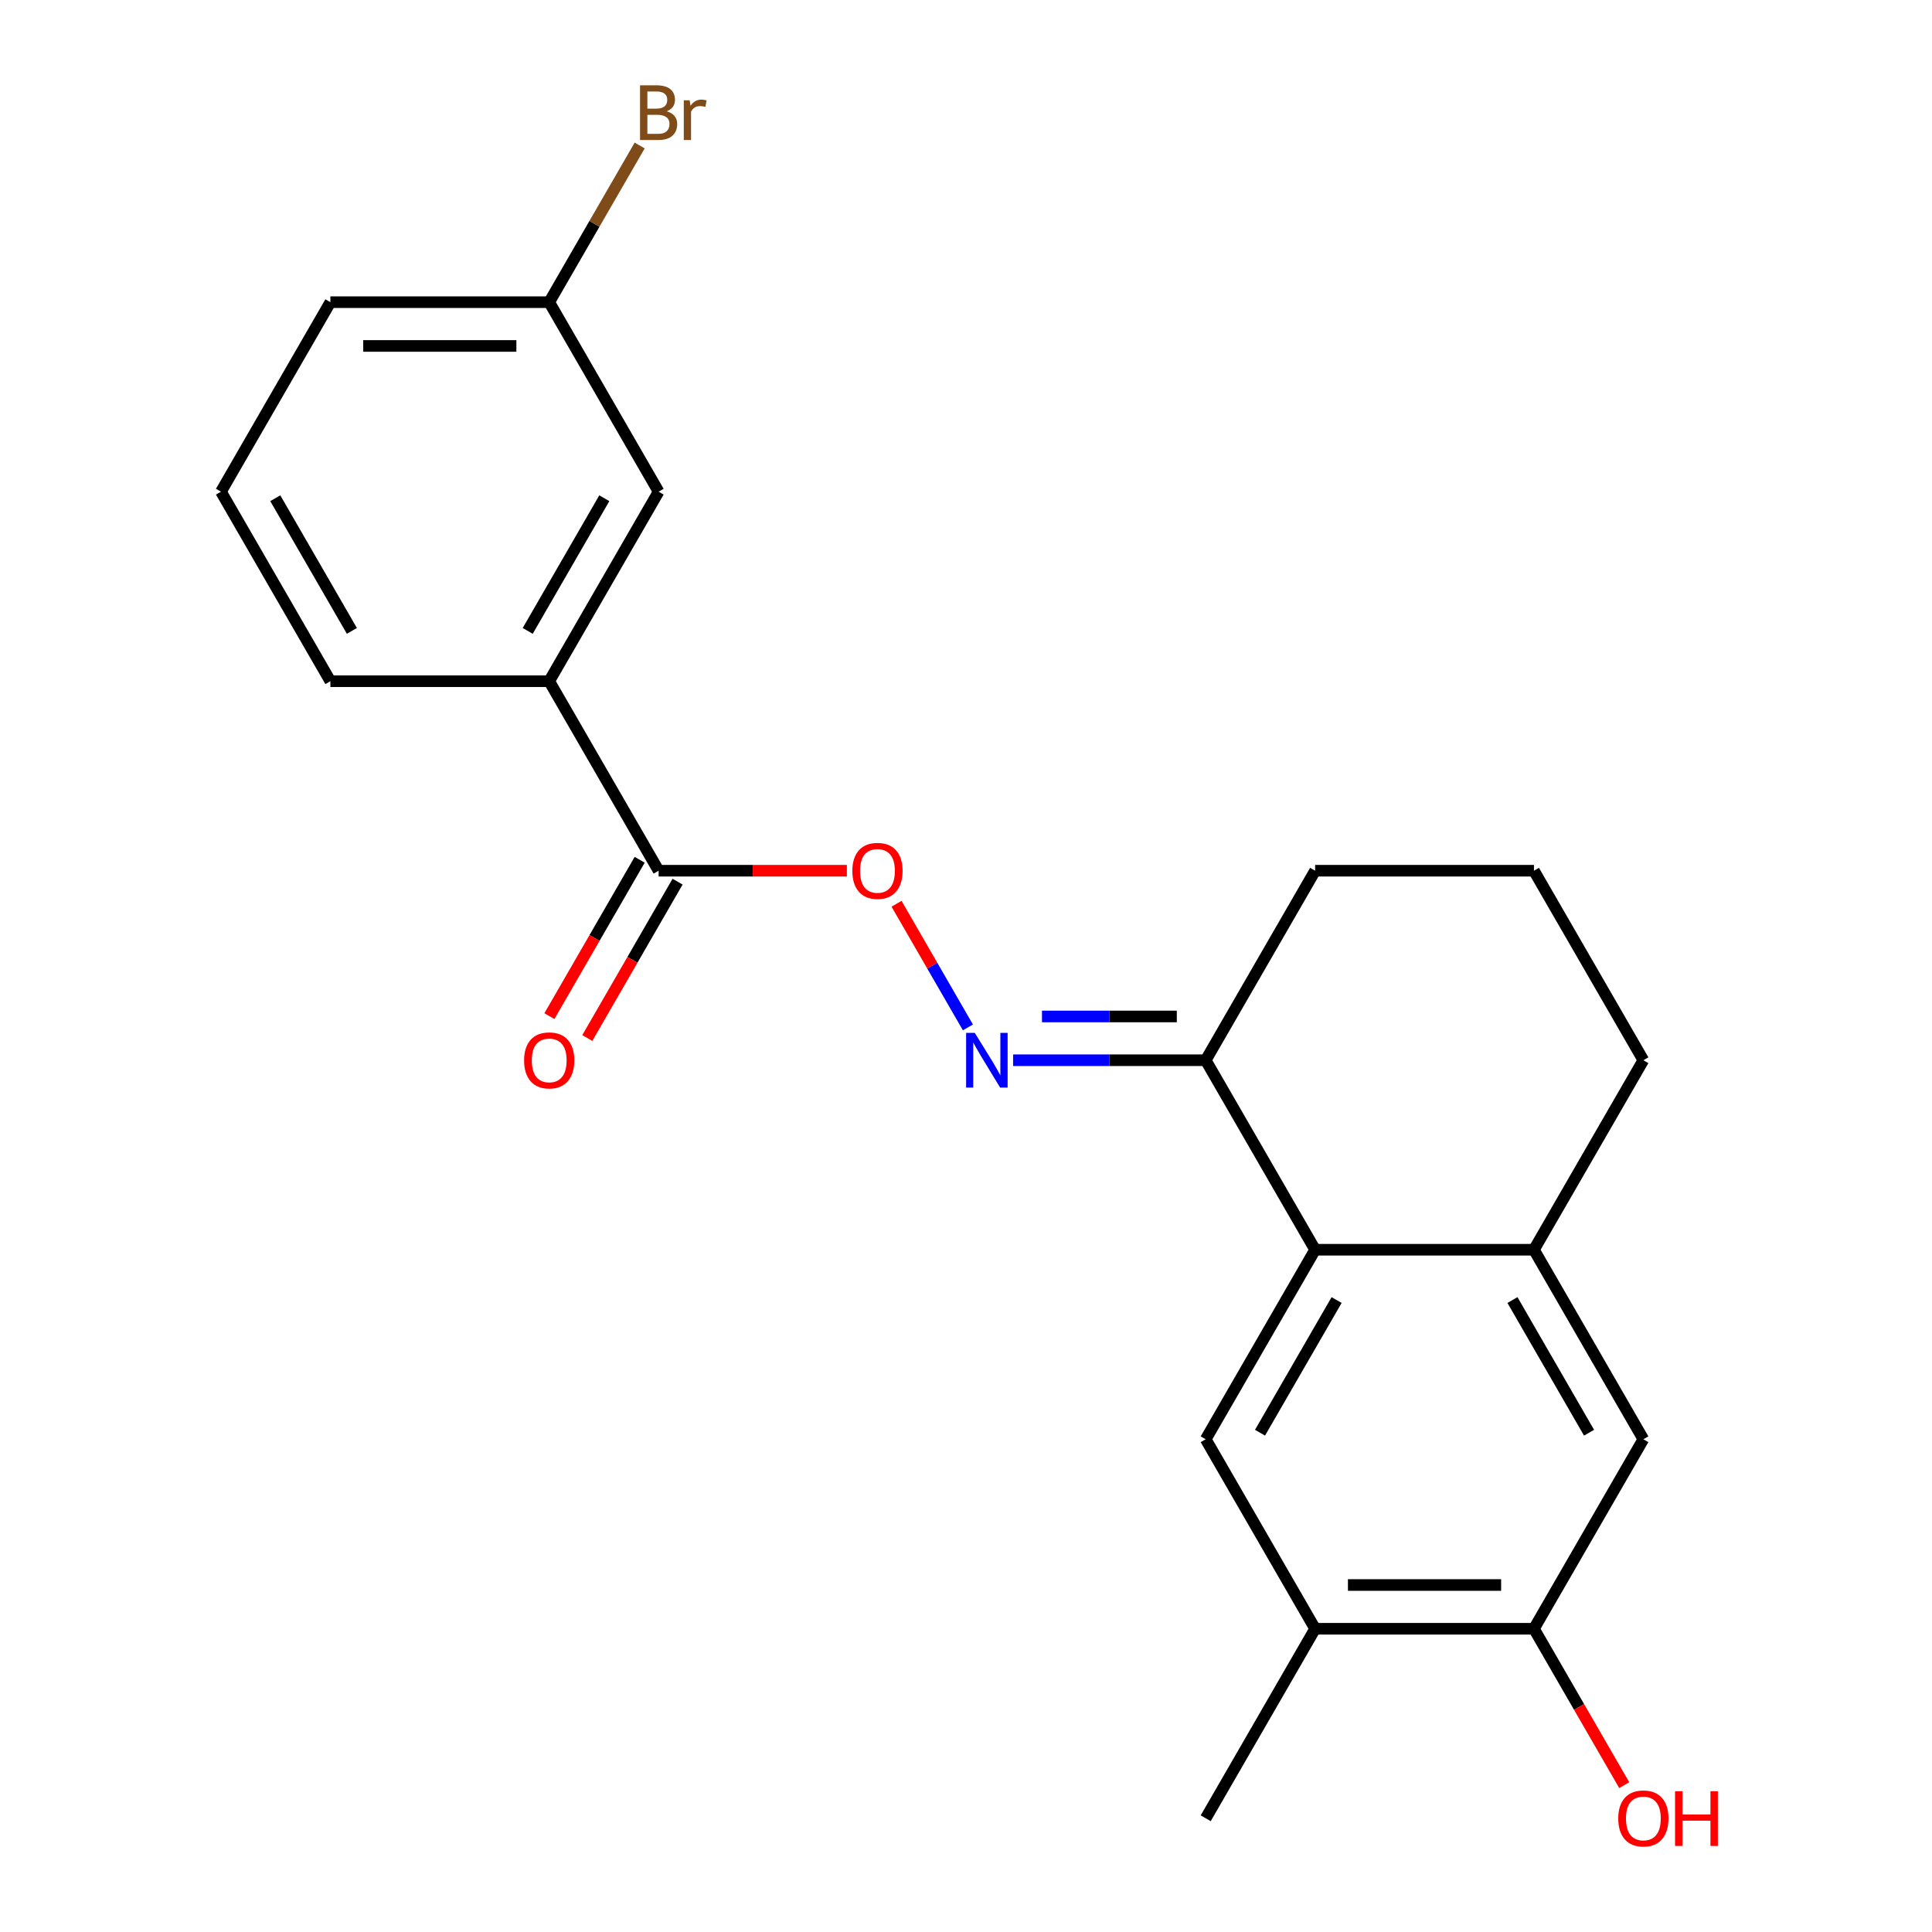 <?xml version='1.0' encoding='iso-8859-1'?>
<svg version='1.1' baseProfile='full'
              xmlns='http://www.w3.org/2000/svg'
                      xmlns:rdkit='http://www.rdkit.org/xml'
                      xmlns:xlink='http://www.w3.org/1999/xlink'
                  xml:space='preserve'
width='1000px' height='1000px' viewBox='0 0 1000 1000'>
<!-- END OF HEADER -->
<rect style='opacity:1.0;fill:#FFFFFF;stroke:none' width='1000' height='1000' x='0' y='0'> </rect>
<path class='bond-0' d='M 680.703,646.864 L 624.07,744.956' style='fill:none;fill-rule:evenodd;stroke:#000000;stroke-width:6px;stroke-linecap:butt;stroke-linejoin:miter;stroke-opacity:1' />
<path class='bond-0' d='M 691.826,672.905 L 652.183,741.569' style='fill:none;fill-rule:evenodd;stroke:#000000;stroke-width:6px;stroke-linecap:butt;stroke-linejoin:miter;stroke-opacity:1' />
<path class='bond-2' d='M 680.703,646.864 L 793.969,646.864' style='fill:none;fill-rule:evenodd;stroke:#000000;stroke-width:6px;stroke-linecap:butt;stroke-linejoin:miter;stroke-opacity:1' />
<path class='bond-4' d='M 680.703,646.864 L 624.07,548.773' style='fill:none;fill-rule:evenodd;stroke:#000000;stroke-width:6px;stroke-linecap:butt;stroke-linejoin:miter;stroke-opacity:1' />
<path class='bond-5' d='M 624.07,744.956 L 680.703,843.047' style='fill:none;fill-rule:evenodd;stroke:#000000;stroke-width:6px;stroke-linecap:butt;stroke-linejoin:miter;stroke-opacity:1' />
<path class='bond-1' d='M 524.375,548.773 L 574.222,548.773' style='fill:none;fill-rule:evenodd;stroke:#0000FF;stroke-width:6px;stroke-linecap:butt;stroke-linejoin:miter;stroke-opacity:1' />
<path class='bond-1' d='M 574.222,548.773 L 624.07,548.773' style='fill:none;fill-rule:evenodd;stroke:#000000;stroke-width:6px;stroke-linecap:butt;stroke-linejoin:miter;stroke-opacity:1' />
<path class='bond-1' d='M 539.329,526.12 L 574.222,526.12' style='fill:none;fill-rule:evenodd;stroke:#0000FF;stroke-width:6px;stroke-linecap:butt;stroke-linejoin:miter;stroke-opacity:1' />
<path class='bond-1' d='M 574.222,526.12 L 609.115,526.12' style='fill:none;fill-rule:evenodd;stroke:#000000;stroke-width:6px;stroke-linecap:butt;stroke-linejoin:miter;stroke-opacity:1' />
<path class='bond-8' d='M 500.993,531.781 L 482.519,499.782' style='fill:none;fill-rule:evenodd;stroke:#0000FF;stroke-width:6px;stroke-linecap:butt;stroke-linejoin:miter;stroke-opacity:1' />
<path class='bond-8' d='M 482.519,499.782 L 464.044,467.783' style='fill:none;fill-rule:evenodd;stroke:#FF0000;stroke-width:6px;stroke-linecap:butt;stroke-linejoin:miter;stroke-opacity:1' />
<path class='bond-6' d='M 793.969,646.864 L 850.602,744.956' style='fill:none;fill-rule:evenodd;stroke:#000000;stroke-width:6px;stroke-linecap:butt;stroke-linejoin:miter;stroke-opacity:1' />
<path class='bond-6' d='M 782.845,672.905 L 822.488,741.569' style='fill:none;fill-rule:evenodd;stroke:#000000;stroke-width:6px;stroke-linecap:butt;stroke-linejoin:miter;stroke-opacity:1' />
<path class='bond-15' d='M 793.969,646.864 L 850.602,548.773' style='fill:none;fill-rule:evenodd;stroke:#000000;stroke-width:6px;stroke-linecap:butt;stroke-linejoin:miter;stroke-opacity:1' />
<path class='bond-3' d='M 340.904,450.682 L 389.622,450.682' style='fill:none;fill-rule:evenodd;stroke:#000000;stroke-width:6px;stroke-linecap:butt;stroke-linejoin:miter;stroke-opacity:1' />
<path class='bond-3' d='M 389.622,450.682 L 438.339,450.682' style='fill:none;fill-rule:evenodd;stroke:#FF0000;stroke-width:6px;stroke-linecap:butt;stroke-linejoin:miter;stroke-opacity:1' />
<path class='bond-9' d='M 340.904,450.682 L 284.271,352.591' style='fill:none;fill-rule:evenodd;stroke:#000000;stroke-width:6px;stroke-linecap:butt;stroke-linejoin:miter;stroke-opacity:1' />
<path class='bond-11' d='M 331.095,445.019 L 307.73,485.488' style='fill:none;fill-rule:evenodd;stroke:#000000;stroke-width:6px;stroke-linecap:butt;stroke-linejoin:miter;stroke-opacity:1' />
<path class='bond-11' d='M 307.73,485.488 L 284.365,525.958' style='fill:none;fill-rule:evenodd;stroke:#FF0000;stroke-width:6px;stroke-linecap:butt;stroke-linejoin:miter;stroke-opacity:1' />
<path class='bond-11' d='M 350.714,456.345 L 327.348,496.815' style='fill:none;fill-rule:evenodd;stroke:#000000;stroke-width:6px;stroke-linecap:butt;stroke-linejoin:miter;stroke-opacity:1' />
<path class='bond-11' d='M 327.348,496.815 L 303.983,537.285' style='fill:none;fill-rule:evenodd;stroke:#FF0000;stroke-width:6px;stroke-linecap:butt;stroke-linejoin:miter;stroke-opacity:1' />
<path class='bond-16' d='M 624.07,548.773 L 680.703,450.682' style='fill:none;fill-rule:evenodd;stroke:#000000;stroke-width:6px;stroke-linecap:butt;stroke-linejoin:miter;stroke-opacity:1' />
<path class='bond-20' d='M 680.703,843.047 L 624.07,941.138' style='fill:none;fill-rule:evenodd;stroke:#000000;stroke-width:6px;stroke-linecap:butt;stroke-linejoin:miter;stroke-opacity:1' />
<path class='bond-23' d='M 680.703,843.047 L 793.969,843.047' style='fill:none;fill-rule:evenodd;stroke:#000000;stroke-width:6px;stroke-linecap:butt;stroke-linejoin:miter;stroke-opacity:1' />
<path class='bond-23' d='M 697.692,820.394 L 776.979,820.394' style='fill:none;fill-rule:evenodd;stroke:#000000;stroke-width:6px;stroke-linecap:butt;stroke-linejoin:miter;stroke-opacity:1' />
<path class='bond-7' d='M 850.602,744.956 L 793.969,843.047' style='fill:none;fill-rule:evenodd;stroke:#000000;stroke-width:6px;stroke-linecap:butt;stroke-linejoin:miter;stroke-opacity:1' />
<path class='bond-13' d='M 793.969,843.047 L 817.334,883.517' style='fill:none;fill-rule:evenodd;stroke:#000000;stroke-width:6px;stroke-linecap:butt;stroke-linejoin:miter;stroke-opacity:1' />
<path class='bond-13' d='M 817.334,883.517 L 840.699,923.987' style='fill:none;fill-rule:evenodd;stroke:#FF0000;stroke-width:6px;stroke-linecap:butt;stroke-linejoin:miter;stroke-opacity:1' />
<path class='bond-10' d='M 284.271,352.591 L 340.904,254.499' style='fill:none;fill-rule:evenodd;stroke:#000000;stroke-width:6px;stroke-linecap:butt;stroke-linejoin:miter;stroke-opacity:1' />
<path class='bond-10' d='M 273.148,326.55 L 312.791,257.886' style='fill:none;fill-rule:evenodd;stroke:#000000;stroke-width:6px;stroke-linecap:butt;stroke-linejoin:miter;stroke-opacity:1' />
<path class='bond-17' d='M 284.271,352.591 L 171.005,352.591' style='fill:none;fill-rule:evenodd;stroke:#000000;stroke-width:6px;stroke-linecap:butt;stroke-linejoin:miter;stroke-opacity:1' />
<path class='bond-12' d='M 340.904,254.499 L 284.271,156.408' style='fill:none;fill-rule:evenodd;stroke:#000000;stroke-width:6px;stroke-linecap:butt;stroke-linejoin:miter;stroke-opacity:1' />
<path class='bond-14' d='M 284.271,156.408 L 307.683,115.858' style='fill:none;fill-rule:evenodd;stroke:#000000;stroke-width:6px;stroke-linecap:butt;stroke-linejoin:miter;stroke-opacity:1' />
<path class='bond-14' d='M 307.683,115.858 L 331.094,75.308' style='fill:none;fill-rule:evenodd;stroke:#7F4C19;stroke-width:6px;stroke-linecap:butt;stroke-linejoin:miter;stroke-opacity:1' />
<path class='bond-24' d='M 284.271,156.408 L 171.005,156.408' style='fill:none;fill-rule:evenodd;stroke:#000000;stroke-width:6px;stroke-linecap:butt;stroke-linejoin:miter;stroke-opacity:1' />
<path class='bond-24' d='M 267.282,179.061 L 187.995,179.061' style='fill:none;fill-rule:evenodd;stroke:#000000;stroke-width:6px;stroke-linecap:butt;stroke-linejoin:miter;stroke-opacity:1' />
<path class='bond-22' d='M 850.602,548.773 L 793.969,450.682' style='fill:none;fill-rule:evenodd;stroke:#000000;stroke-width:6px;stroke-linecap:butt;stroke-linejoin:miter;stroke-opacity:1' />
<path class='bond-18' d='M 680.703,450.682 L 793.969,450.682' style='fill:none;fill-rule:evenodd;stroke:#000000;stroke-width:6px;stroke-linecap:butt;stroke-linejoin:miter;stroke-opacity:1' />
<path class='bond-19' d='M 171.005,352.591 L 114.372,254.499' style='fill:none;fill-rule:evenodd;stroke:#000000;stroke-width:6px;stroke-linecap:butt;stroke-linejoin:miter;stroke-opacity:1' />
<path class='bond-19' d='M 182.129,326.55 L 142.486,257.886' style='fill:none;fill-rule:evenodd;stroke:#000000;stroke-width:6px;stroke-linecap:butt;stroke-linejoin:miter;stroke-opacity:1' />
<path class='bond-21' d='M 114.372,254.499 L 171.005,156.408' style='fill:none;fill-rule:evenodd;stroke:#000000;stroke-width:6px;stroke-linecap:butt;stroke-linejoin:miter;stroke-opacity:1' />
<path  class='atom-2' d='M 504.543 534.613
L 513.823 549.613
Q 514.743 551.093, 516.223 553.773
Q 517.703 556.453, 517.783 556.613
L 517.783 534.613
L 521.543 534.613
L 521.543 562.933
L 517.663 562.933
L 507.703 546.533
Q 506.543 544.613, 505.303 542.413
Q 504.103 540.213, 503.743 539.533
L 503.743 562.933
L 500.063 562.933
L 500.063 534.613
L 504.543 534.613
' fill='#0000FF'/>
<path  class='atom-9' d='M 441.17 450.762
Q 441.17 443.962, 444.53 440.162
Q 447.89 436.362, 454.17 436.362
Q 460.45 436.362, 463.81 440.162
Q 467.17 443.962, 467.17 450.762
Q 467.17 457.642, 463.77 461.562
Q 460.37 465.442, 454.17 465.442
Q 447.93 465.442, 444.53 461.562
Q 441.17 457.682, 441.17 450.762
M 454.17 462.242
Q 458.49 462.242, 460.81 459.362
Q 463.17 456.442, 463.17 450.762
Q 463.17 445.202, 460.81 442.402
Q 458.49 439.562, 454.17 439.562
Q 449.85 439.562, 447.49 442.362
Q 445.17 445.162, 445.17 450.762
Q 445.17 456.482, 447.49 459.362
Q 449.85 462.242, 454.17 462.242
' fill='#FF0000'/>
<path  class='atom-12' d='M 271.271 548.853
Q 271.271 542.053, 274.631 538.253
Q 277.991 534.453, 284.271 534.453
Q 290.551 534.453, 293.911 538.253
Q 297.271 542.053, 297.271 548.853
Q 297.271 555.733, 293.871 559.653
Q 290.471 563.533, 284.271 563.533
Q 278.031 563.533, 274.631 559.653
Q 271.271 555.773, 271.271 548.853
M 284.271 560.333
Q 288.591 560.333, 290.911 557.453
Q 293.271 554.533, 293.271 548.853
Q 293.271 543.293, 290.911 540.493
Q 288.591 537.653, 284.271 537.653
Q 279.951 537.653, 277.591 540.453
Q 275.271 543.253, 275.271 548.853
Q 275.271 554.573, 277.591 557.453
Q 279.951 560.333, 284.271 560.333
' fill='#FF0000'/>
<path  class='atom-14' d='M 837.602 941.218
Q 837.602 934.418, 840.962 930.618
Q 844.322 926.818, 850.602 926.818
Q 856.882 926.818, 860.242 930.618
Q 863.602 934.418, 863.602 941.218
Q 863.602 948.098, 860.202 952.018
Q 856.802 955.898, 850.602 955.898
Q 844.362 955.898, 840.962 952.018
Q 837.602 948.138, 837.602 941.218
M 850.602 952.698
Q 854.922 952.698, 857.242 949.818
Q 859.602 946.898, 859.602 941.218
Q 859.602 935.658, 857.242 932.858
Q 854.922 930.018, 850.602 930.018
Q 846.282 930.018, 843.922 932.818
Q 841.602 935.618, 841.602 941.218
Q 841.602 946.938, 843.922 949.818
Q 846.282 952.698, 850.602 952.698
' fill='#FF0000'/>
<path  class='atom-14' d='M 867.002 927.138
L 870.842 927.138
L 870.842 939.178
L 885.322 939.178
L 885.322 927.138
L 889.162 927.138
L 889.162 955.458
L 885.322 955.458
L 885.322 942.378
L 870.842 942.378
L 870.842 955.458
L 867.002 955.458
L 867.002 927.138
' fill='#FF0000'/>
<path  class='atom-15' d='M 345.044 57.597
Q 347.764 58.357, 349.124 60.037
Q 350.524 61.677, 350.524 64.117
Q 350.524 68.037, 348.004 70.277
Q 345.524 72.477, 340.804 72.477
L 331.284 72.477
L 331.284 44.157
L 339.644 44.157
Q 344.484 44.157, 346.924 46.117
Q 349.364 48.077, 349.364 51.677
Q 349.364 55.957, 345.044 57.597
M 335.084 47.357
L 335.084 56.237
L 339.644 56.237
Q 342.444 56.237, 343.884 55.117
Q 345.364 53.957, 345.364 51.677
Q 345.364 47.357, 339.644 47.357
L 335.084 47.357
M 340.804 69.277
Q 343.564 69.277, 345.044 67.957
Q 346.524 66.637, 346.524 64.117
Q 346.524 61.797, 344.884 60.637
Q 343.284 59.437, 340.204 59.437
L 335.084 59.437
L 335.084 69.277
L 340.804 69.277
' fill='#7F4C19'/>
<path  class='atom-15' d='M 356.964 51.917
L 357.404 54.757
Q 359.564 51.557, 363.084 51.557
Q 364.204 51.557, 365.724 51.957
L 365.124 55.317
Q 363.404 54.917, 362.444 54.917
Q 360.764 54.917, 359.644 55.597
Q 358.564 56.237, 357.684 57.797
L 357.684 72.477
L 353.924 72.477
L 353.924 51.917
L 356.964 51.917
' fill='#7F4C19'/>
</svg>
